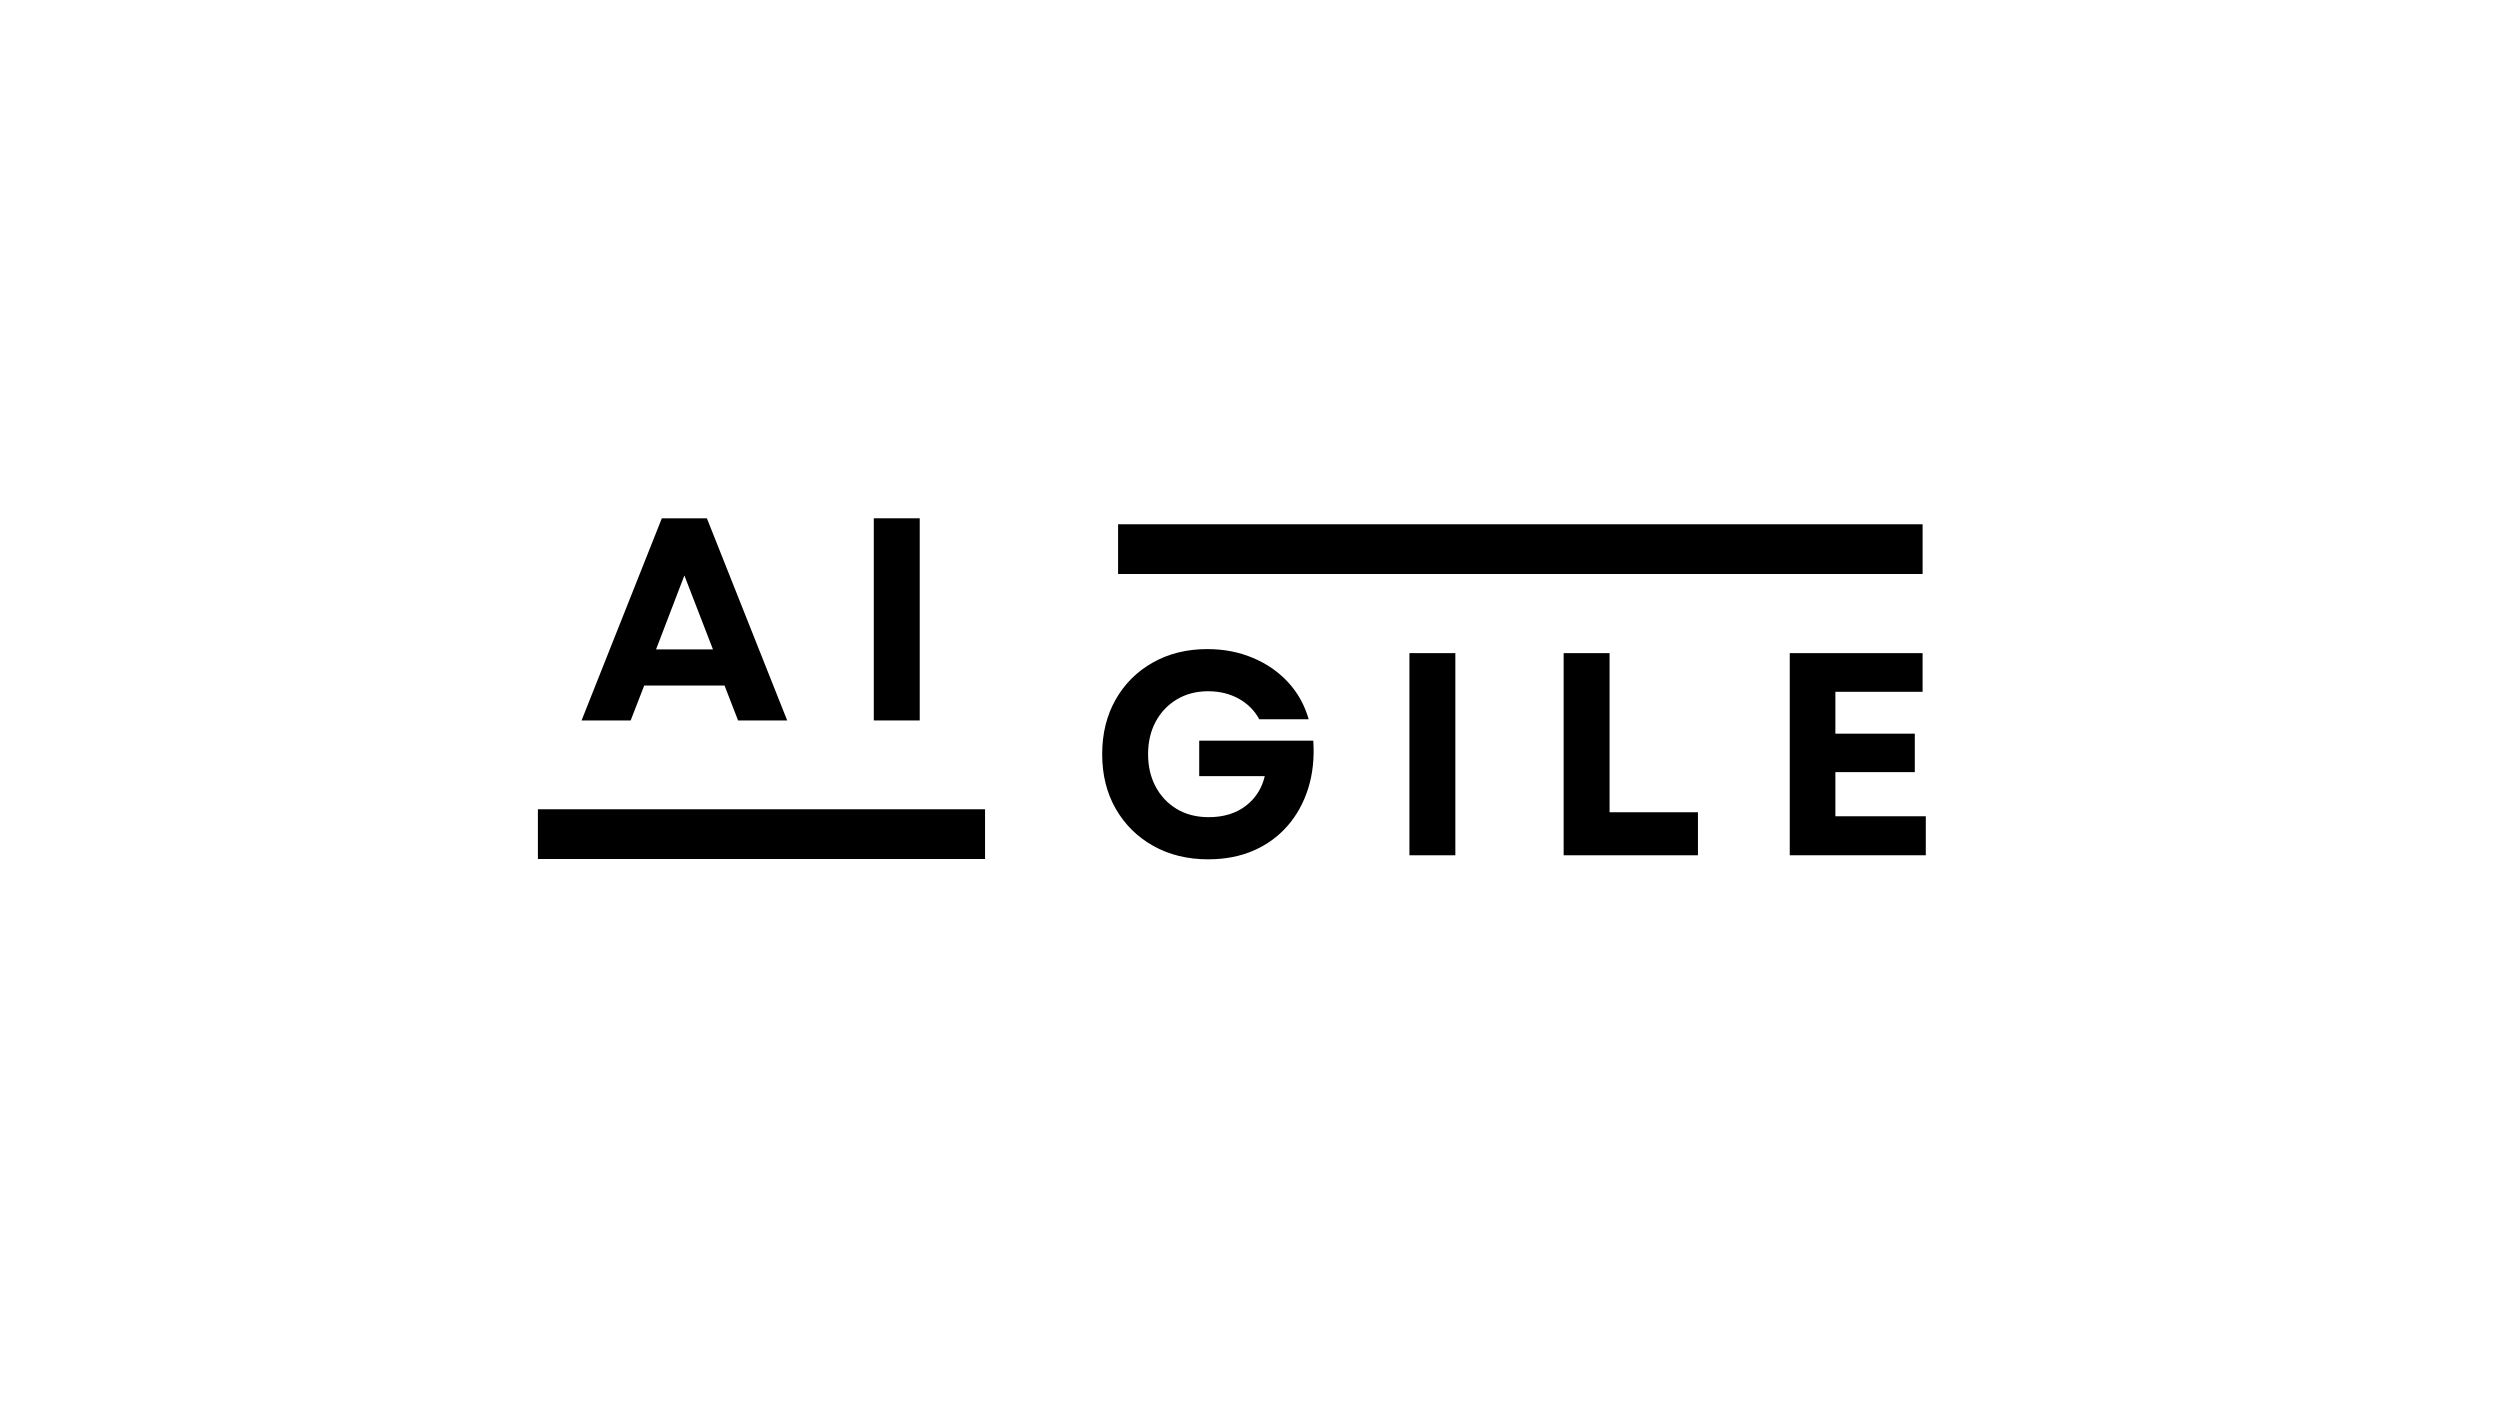 <?xml version="1.0" encoding="UTF-8"?>
<svg data-bbox="309.824 298.541 799.432 196.429" height="1080" viewBox="0 0 1440 810" width="1920" xmlns="http://www.w3.org/2000/svg" data-type="shape">
    <g>
        <defs>
            <clipPath id="70e41ef3-d4af-4557-997b-2122dd3c4695">
                <path d="M309.824 466.133h257.578v28.644H309.824Zm0 0"/>
            </clipPath>
            <clipPath id="b53c4b79-0c76-4fa5-b197-d9825c45e74f">
                <path d="M644.012 301.965h463.41v28.64h-463.41Zm0 0"/>
            </clipPath>
        </defs>
        <g clip-path="url(#70e41ef3-d4af-4557-997b-2122dd3c4695)">
            <path d="M309.824 466.133h257.567v28.644H309.824Zm0 0"/>
        </g>
        <g clip-path="url(#b53c4b79-0c76-4fa5-b197-d9825c45e74f)">
            <path d="M644.012 301.965h463.441v28.64H644.012Zm0 0"/>
        </g>
        <path d="m334.981 414.978 46.234-116.437h25.954l46.25 116.437h-28.282l-7.812-20.125h-46.25l-7.813 20.125Zm42.906-40.922h32.781L394.2 331.478Zm0 0"/>
        <path d="M503.307 414.978V298.541h26.453v116.437Zm0 0"/>
        <path d="M695.903 494.97q-17.8 0-31.61-7.734-13.796-7.734-21.624-21.375c-5.211-9.094-7.813-19.57-7.813-31.438q0-17.796 7.735-31.437c5.156-9.094 12.304-16.219 21.453-21.375q13.716-7.734 31.36-7.735 14.138.001 26.109 5 11.982 4.988 20.375 14.047 8.402 9.065 11.906 21.375H725.34q-4.159-7.653-11.891-11.89c-5.156-2.832-11.008-4.25-17.547-4.25q-10.159.001-17.969 4.656-7.816 4.657-12.234 12.812-4.406 8.157-4.406 18.797-.001 10.486 4.328 18.64 4.325 8.145 12.14 12.892 7.83 4.734 18.47 4.734c8.538 0 15.64-2.16 21.296-6.485q8.485-6.498 10.969-17.14h-37.75V426.61h65.703q.996 14.971-2.906 27.453-3.91 12.469-11.985 21.703-8.063 9.222-19.625 14.219-11.564 4.982-26.03 4.984m0 0"/>
        <path d="M811.83 492.642V376.205h26.454v116.437Zm0 0"/>
        <path d="M900.656 492.642V376.205h26.453v91.656h50.906v24.781Zm0 0"/>
        <path d="M1030.897 492.642V376.205h76.515v22.28h-50.234v24.126h45.75v22.125h-45.75v25.453h52.078v22.453Zm0 0"/>
    </g>
</svg>
